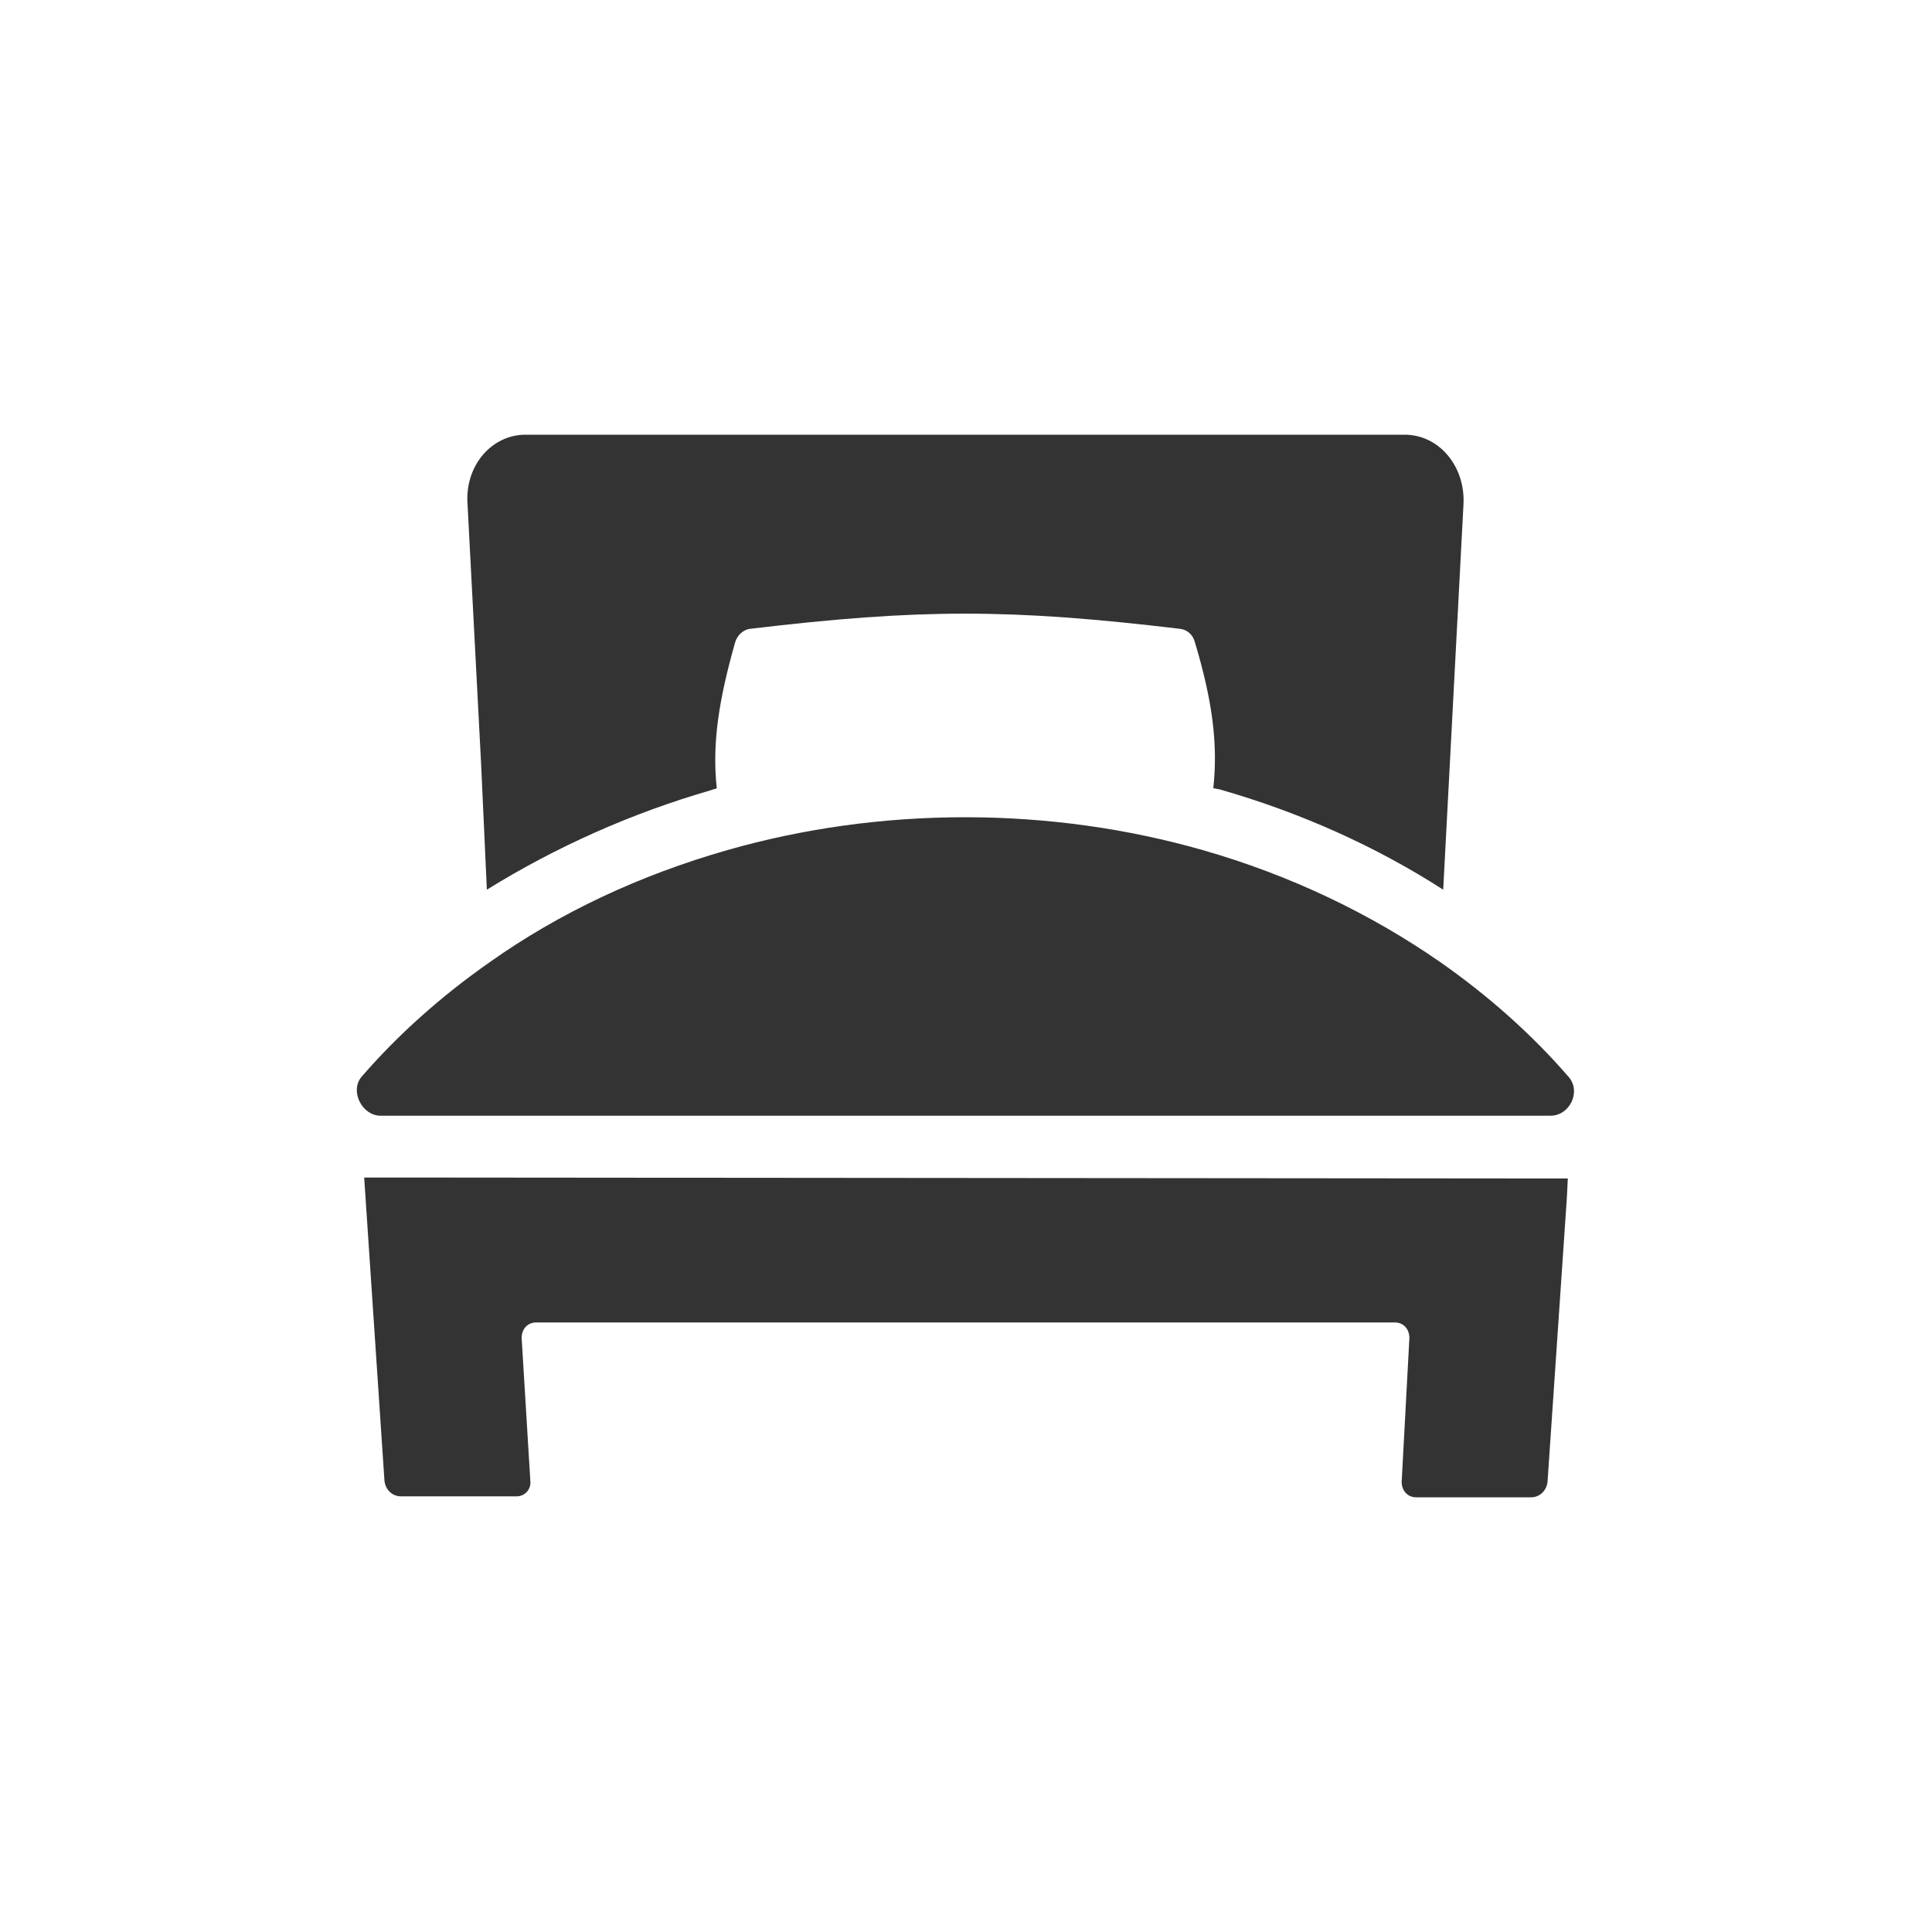 <?xml version="1.0" encoding="utf-8"?>
<!-- Generator: Adobe Illustrator 26.4.1, SVG Export Plug-In . SVG Version: 6.00 Build 0)  -->
<svg version="1.1" id="レイヤー_1" xmlns="http://www.w3.org/2000/svg" xmlns:xlink="http://www.w3.org/1999/xlink" x="0px"
	 y="0px" viewBox="0 0 200 200" style="enable-background:new 0 0 200 200;" xml:space="preserve">
<rect x="0" y="0" width="200" height="200" fill="#333333" stroke="none"/>
<style type="text/css">
	.st0{fill:#FFFFFF;}
</style>
<path class="st0" d="M0,0v200h200V0H0z M54.4,45h91c3.6,0,6.3,3.3,6.1,7.2l-2.1,39.9c-7-4.5-14.8-8-23.2-10.4
	c-0.2,0-0.4-0.1-0.6-0.1c0.5-4.6-0.1-9.1-1.9-15.1c-0.2-0.8-0.8-1.3-1.5-1.4c-17.6-2.1-27-2.1-44.6,0c-0.7,0.1-1.3,0.7-1.5,1.4
	c-1.7,6-2.4,10.5-1.9,15.1c-0.2,0.1-0.4,0.1-0.6,0.2c-8.3,2.4-16.1,5.9-23.2,10.3L49.8,79l-1.4-26.8C48.1,48.2,50.9,45,54.4,45z
	 M162.2,124l-2,29.4c-0.1,0.9-0.8,1.6-1.7,1.6h-11.9c-0.9,0-1.5-0.7-1.5-1.6l0.8-14.9c0-0.9-0.6-1.6-1.5-1.6H55.5
	c-0.9,0-1.5,0.7-1.5,1.6l0.9,14.8c0.1,0.9-0.6,1.6-1.4,1.6h-12c-0.9,0-1.6-0.7-1.7-1.6l-2.1-31.4h7.8l116.8,0.1L162.2,124z
	 M160.5,115.5H39.4c-1.9,0-3.2-2.5-2-4c3.8-4.4,8.3-8.4,13.3-11.9c7.2-5.1,15.5-9,24.6-11.6c7.7-2.2,16-3.4,24.6-3.4
	c8.6,0,16.9,1.2,24.6,3.4c9.1,2.6,17.4,6.6,24.6,11.6c5,3.5,9.5,7.5,13.3,11.9C163.7,113,162.5,115.5,160.5,115.5z"/>
</svg>
